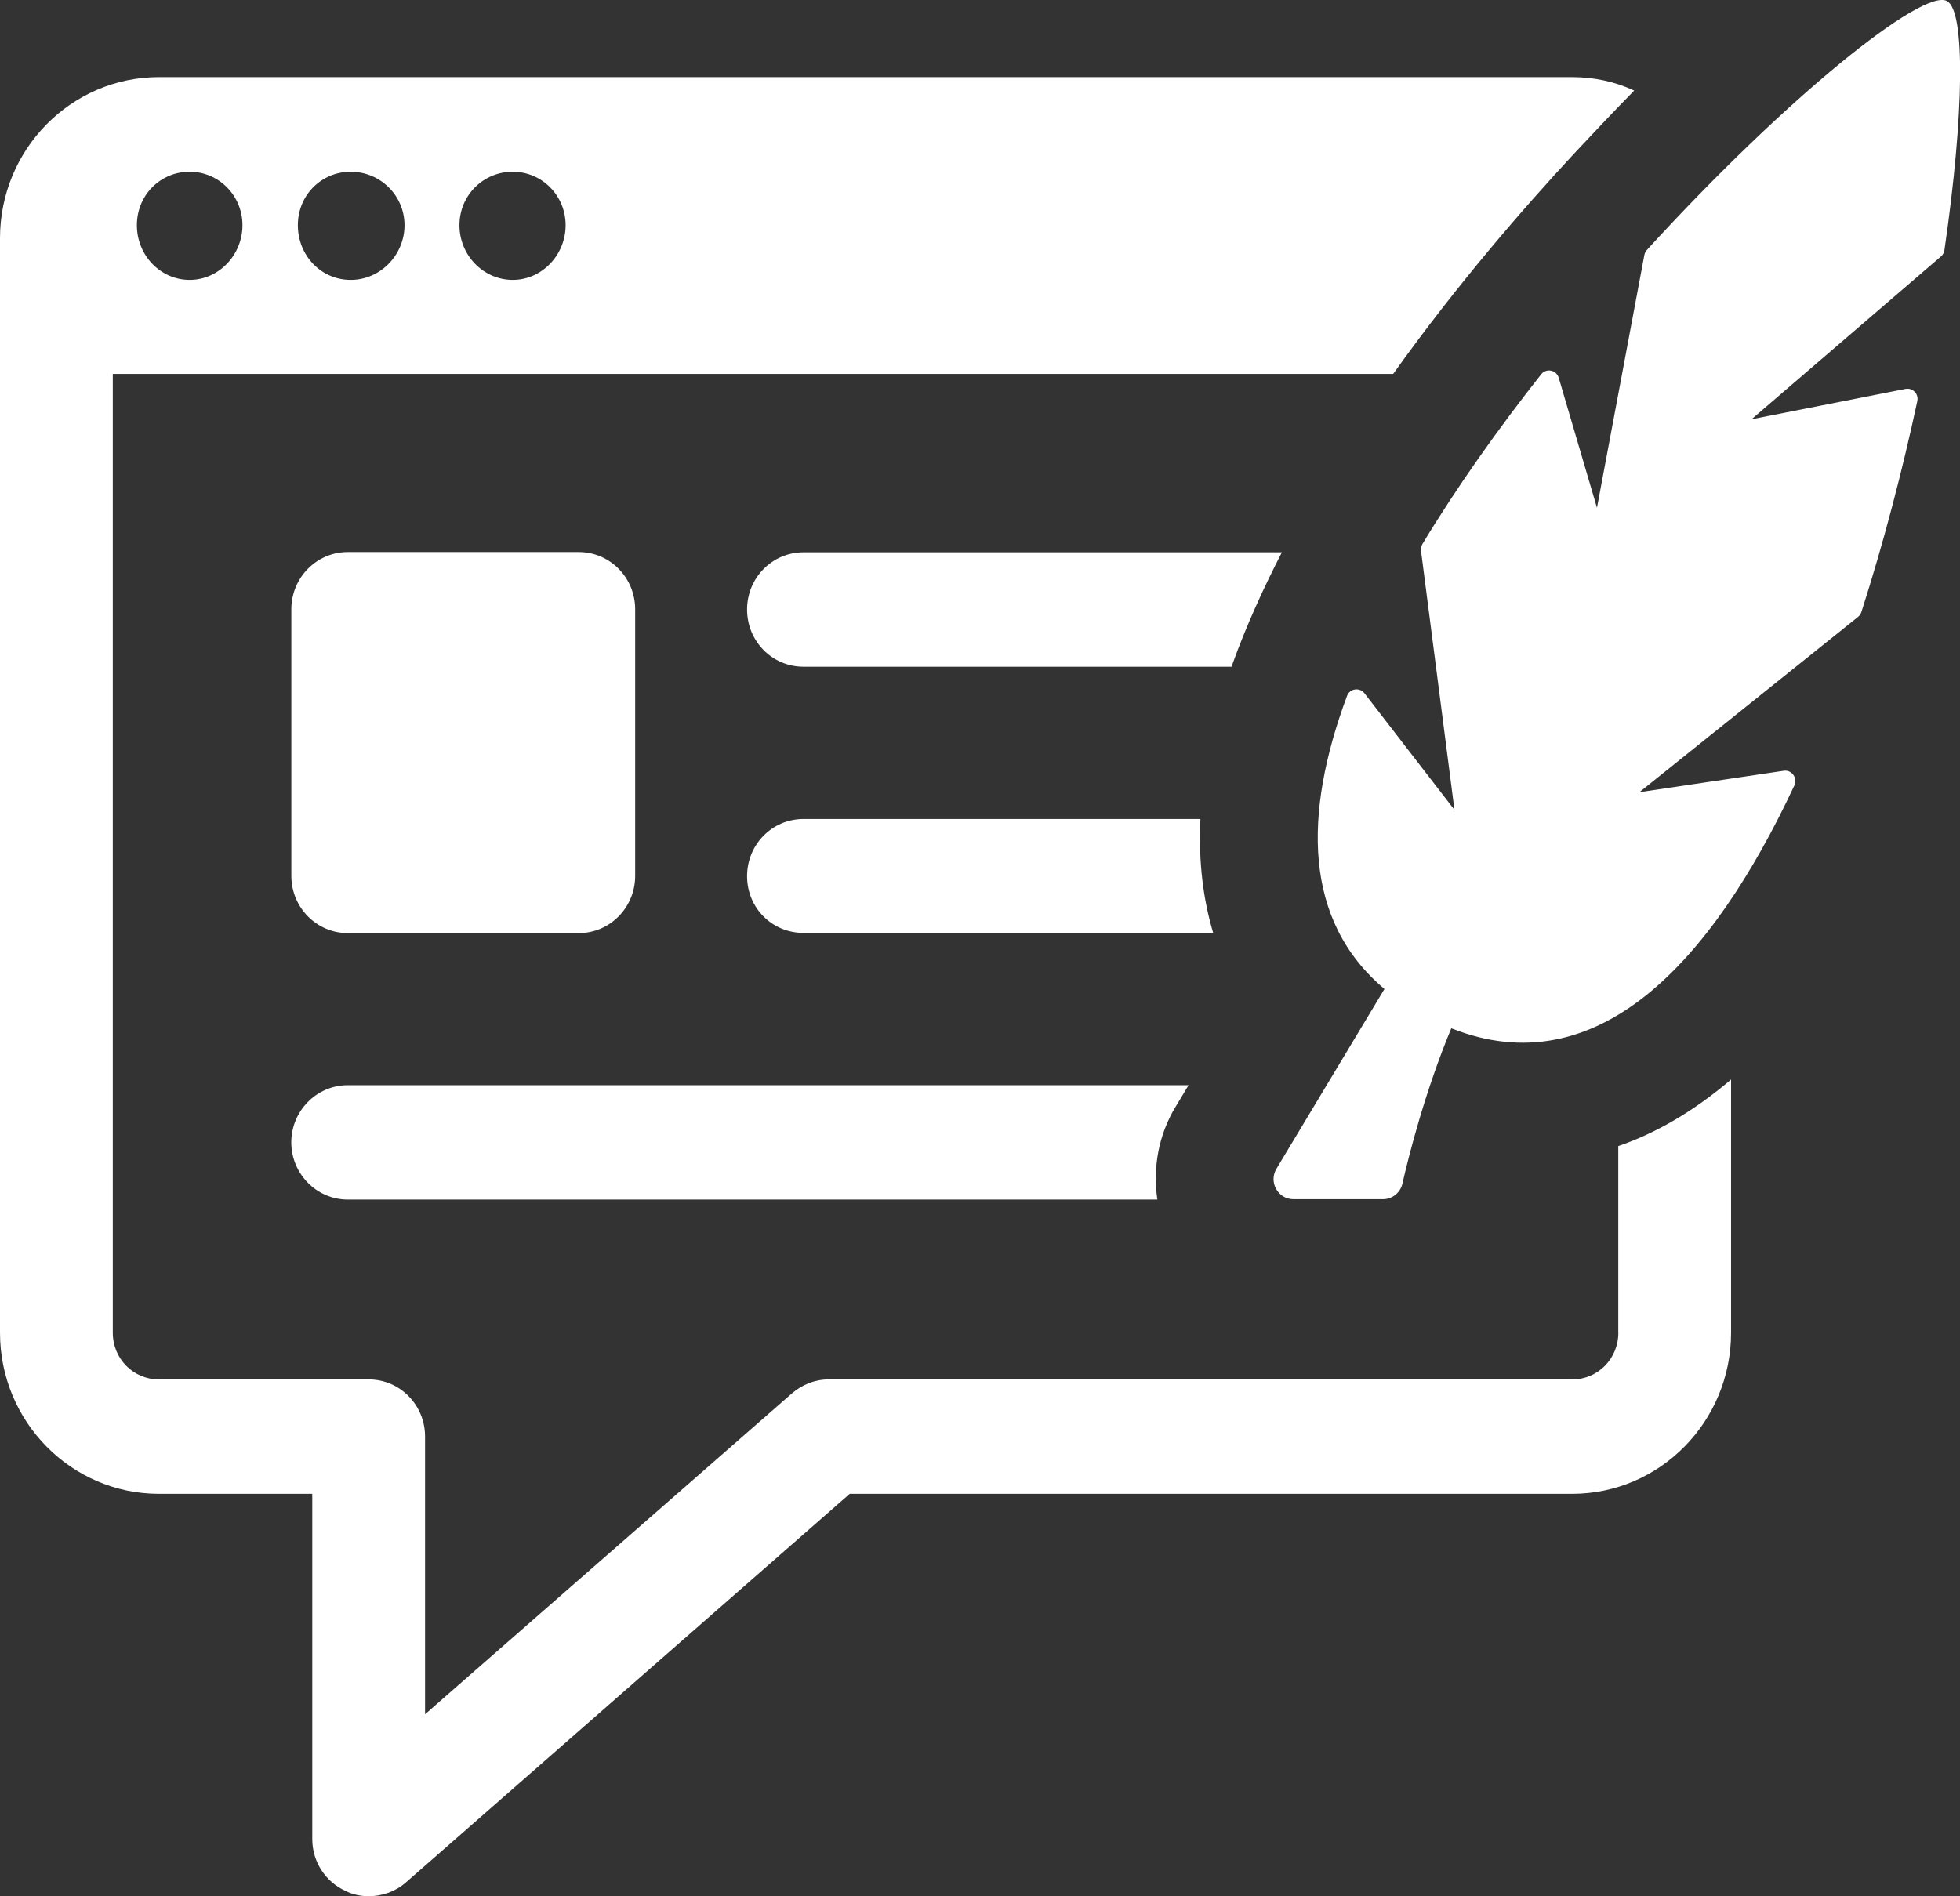 <svg width="31" height="30" viewBox="0 0 31 30" fill="none" xmlns="http://www.w3.org/2000/svg">
<rect x="0" y="0" width="31" height="30" fill="#333333" stroke="none"/>
<g clip-path="url(#clip0_132_1161)">
<path d="M18.799 17.168H5.499C5.005 17.168 4.607 17.579 4.607 18.072C4.607 18.566 5.005 18.977 5.499 18.977H18.305C18.232 18.477 18.321 17.957 18.596 17.505L18.799 17.168Z" fill="white"/>
<path d="M9.154 8.734H5.5C5.008 8.734 4.608 9.139 4.608 9.639V13.857C4.608 14.357 5.008 14.762 5.5 14.762H9.154C9.647 14.762 10.046 14.357 10.046 13.857V9.639C10.046 9.139 9.647 8.734 9.154 8.734Z" fill="white"/>
<path d="M19.496 10.498C19.707 9.914 19.974 9.321 20.275 8.738H12.708C12.214 8.738 11.816 9.141 11.816 9.643C11.816 10.145 12.213 10.548 12.708 10.548H19.48C19.489 10.531 19.489 10.514 19.497 10.498H19.496Z" fill="white"/>
<path d="M18.986 12.957H12.708C12.214 12.957 11.816 13.359 11.816 13.862C11.816 14.365 12.213 14.759 12.708 14.759H19.188C19.034 14.241 18.953 13.649 18.986 12.959V12.957Z" fill="white"/>
<path d="M30.793 0.016C30.407 -0.187 28.253 1.539 26.049 3.953C26.028 3.976 26.014 4.003 26.008 4.033L25.258 8.033L24.653 5.976C24.616 5.852 24.456 5.82 24.376 5.921C23.69 6.791 23.045 7.7 22.498 8.606C22.479 8.638 22.471 8.675 22.475 8.713L23.004 12.812L21.58 10.967C21.504 10.869 21.346 10.893 21.305 11.01C20.61 12.88 20.613 14.566 21.897 15.646L20.189 18.489C20.062 18.7 20.212 18.971 20.456 18.971H21.876C22.021 18.971 22.148 18.869 22.181 18.726C22.283 18.275 22.541 17.261 22.954 16.268C25.254 17.181 27.063 15.243 28.381 12.425C28.435 12.309 28.338 12.176 28.213 12.194L25.929 12.533L29.387 9.76C29.412 9.739 29.431 9.712 29.441 9.681C29.795 8.576 30.091 7.436 30.325 6.344C30.349 6.23 30.249 6.131 30.137 6.153L27.703 6.633L30.7 4.056C30.729 4.031 30.749 3.993 30.754 3.955C31.069 1.789 31.085 0.17 30.794 0.017L30.793 0.016Z" fill="white"/>
<path d="M25.596 21.084C25.596 21.495 25.272 21.823 24.867 21.823H13.107C12.887 21.823 12.685 21.906 12.523 22.046L6.723 27.12V22.728C6.723 22.226 6.326 21.823 5.831 21.823H2.514C2.108 21.823 1.784 21.495 1.784 21.084V5.916H22.035C23.048 4.494 24.119 3.268 24.89 2.437C25.222 2.083 25.539 1.746 25.847 1.433C25.547 1.293 25.214 1.22 24.865 1.22H2.514C1.127 1.22 0 2.362 0 3.769V21.084C0 22.49 1.127 23.633 2.514 23.633H4.939V29.094C4.939 29.448 5.142 29.769 5.467 29.916C5.58 29.974 5.71 29.999 5.831 29.999C6.042 29.999 6.252 29.926 6.415 29.785L13.439 23.633H24.865C26.253 23.633 27.379 22.49 27.379 21.084V17.078C26.771 17.596 26.171 17.934 25.595 18.131V21.084H25.596ZM8.11 2.717C8.573 2.717 8.946 3.095 8.946 3.563C8.946 4.032 8.573 4.428 8.11 4.428C7.647 4.428 7.267 4.041 7.267 3.563C7.267 3.086 7.647 2.717 8.11 2.717ZM5.547 2.717C6.017 2.717 6.398 3.095 6.398 3.563C6.398 4.032 6.018 4.428 5.547 4.428C5.076 4.428 4.711 4.041 4.711 3.563C4.711 3.086 5.084 2.717 5.547 2.717ZM3 2.717C3.462 2.717 3.835 3.095 3.835 3.563C3.835 4.032 3.462 4.428 3 4.428C2.539 4.428 2.165 4.041 2.165 3.563C2.165 3.086 2.537 2.717 3 2.717Z" fill="white"/>
</g>
<defs>
<clipPath id="clip0_132_1161">
<rect width="31" height="30" fill="white"/>
</clipPath>
</defs>
</svg>
